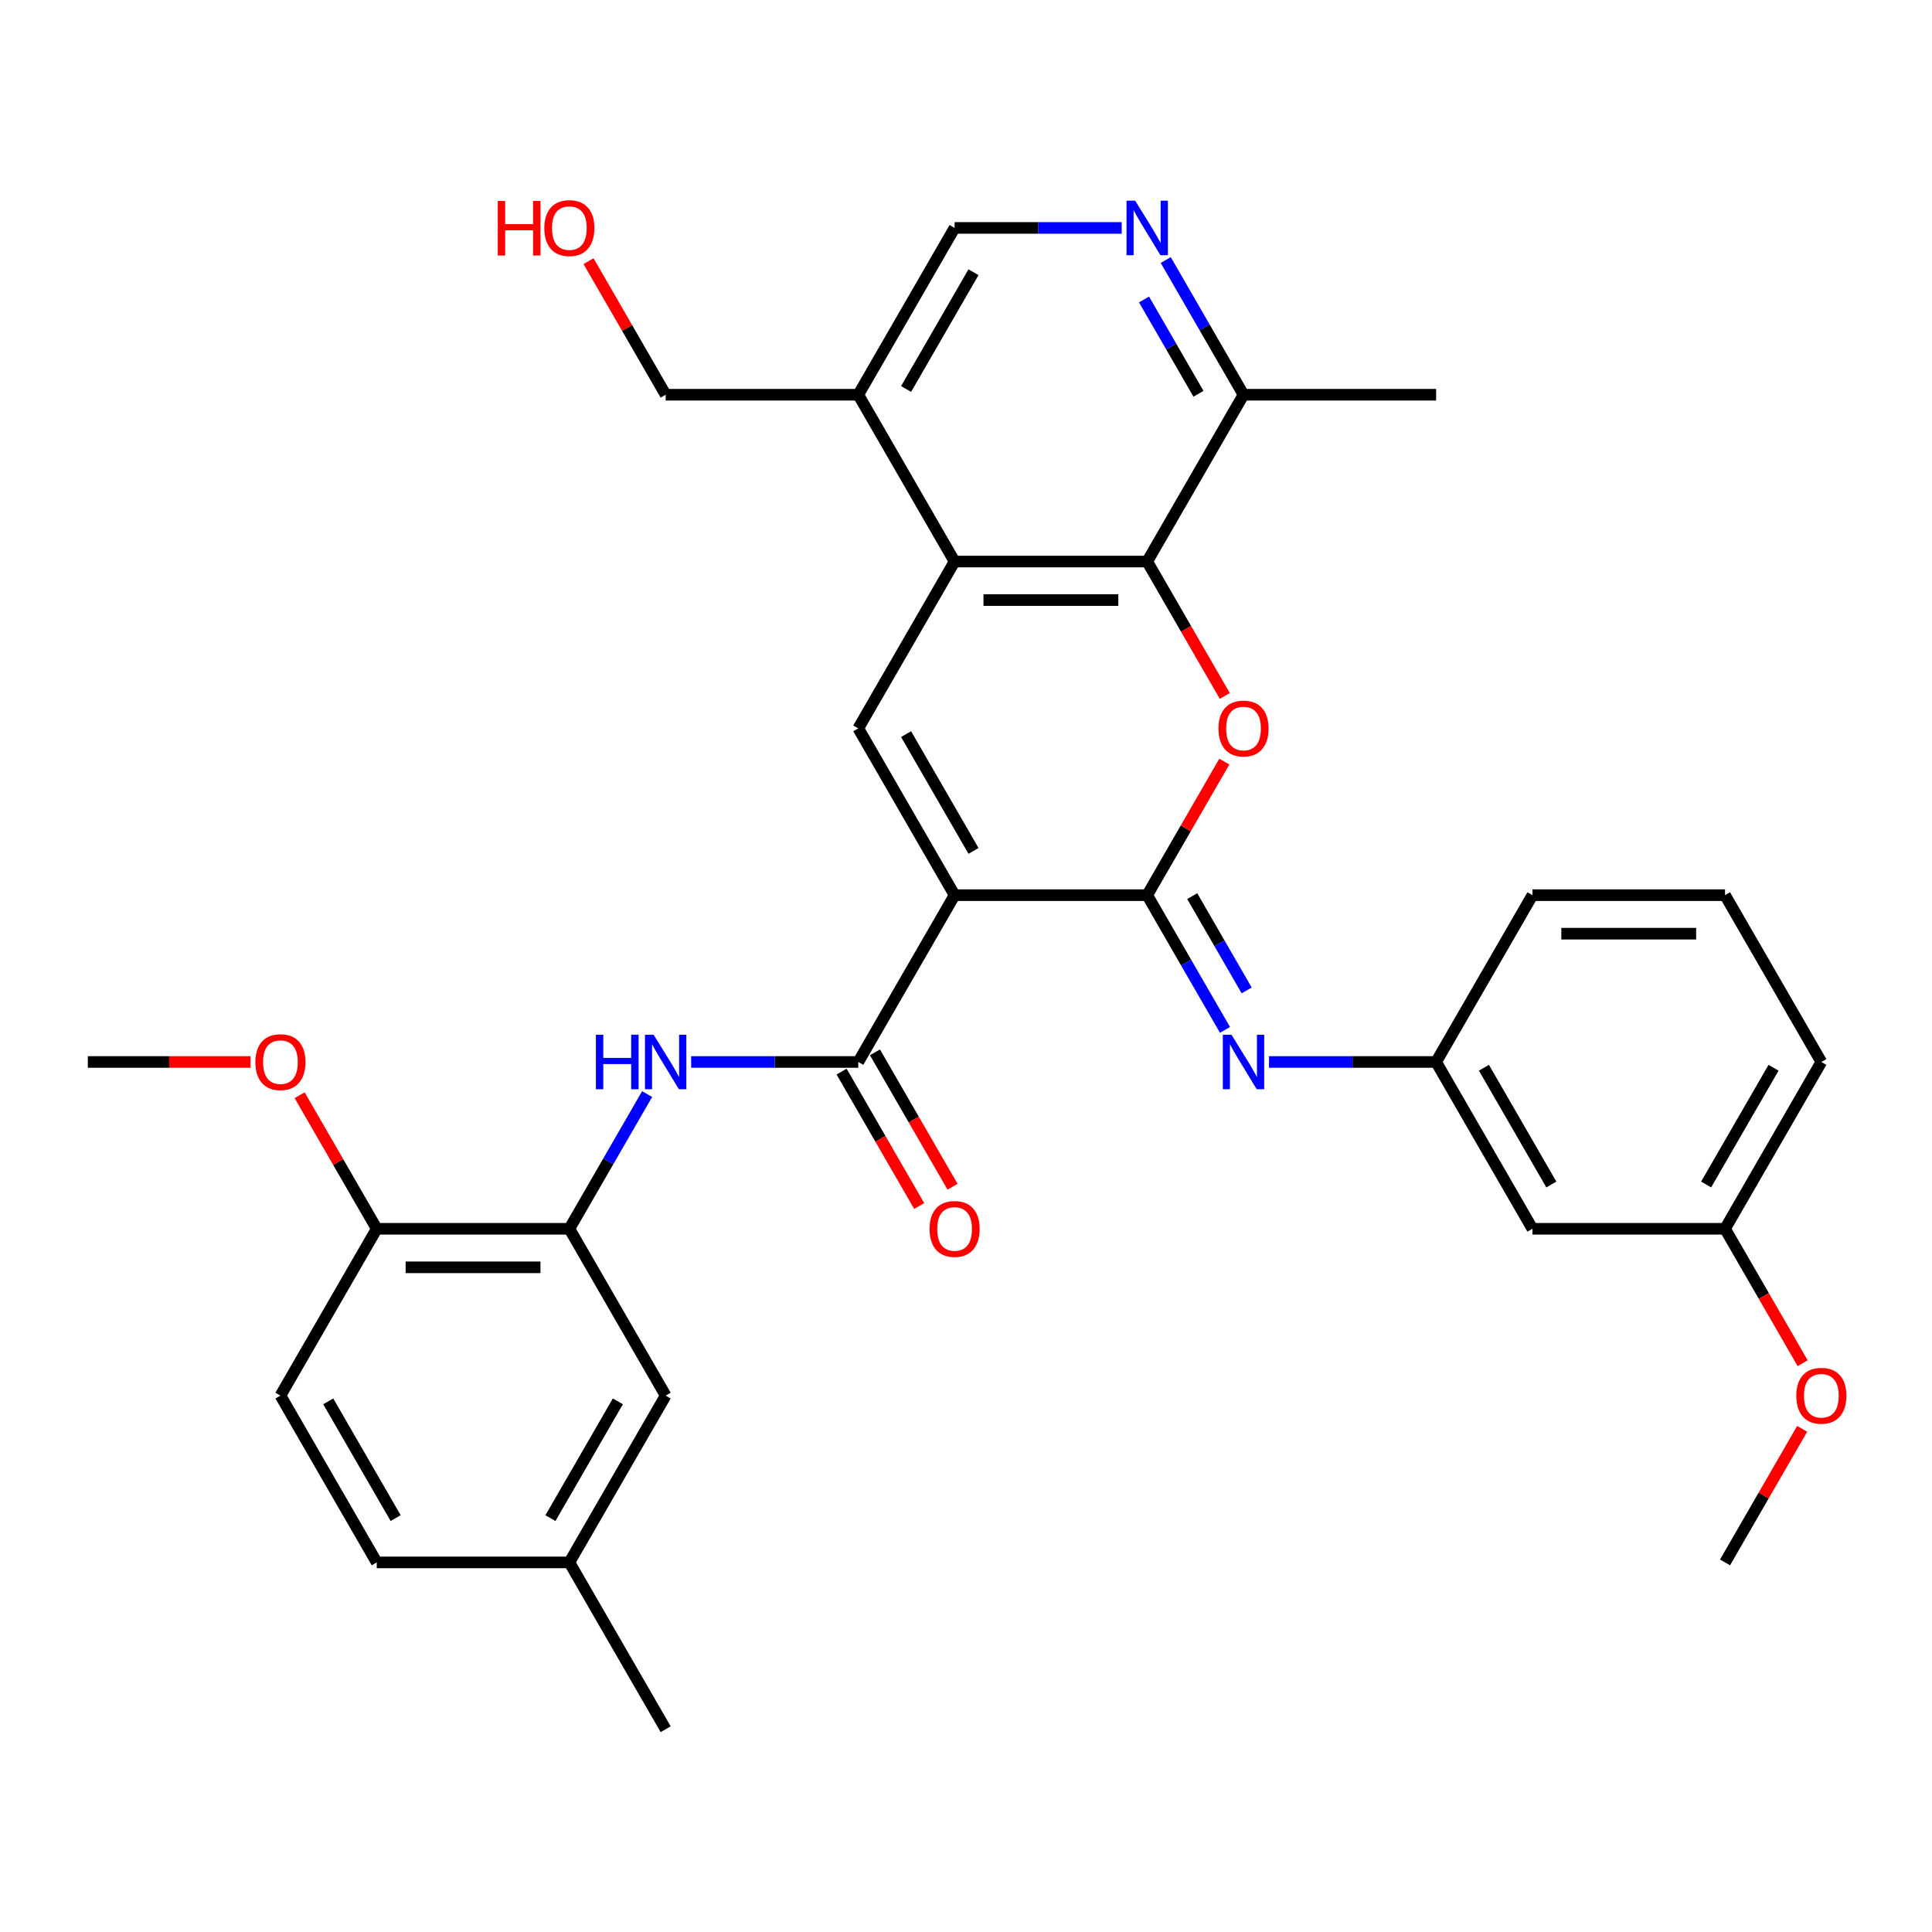 <?xml version='1.0' encoding='iso-8859-1'?>
<svg version='1.1' baseProfile='full'
              xmlns='http://www.w3.org/2000/svg'
                      xmlns:rdkit='http://www.rdkit.org/xml'
                      xmlns:xlink='http://www.w3.org/1999/xlink'
                  xml:space='preserve'
width='1000px' height='1000px' viewBox='0 0 1000 1000'>
<!-- END OF HEADER -->
<rect style='opacity:1.0;fill:#FFFFFF;stroke:none' width='1000' height='1000' x='0' y='0'> </rect>
<path class='bond-0' d='M 494.092,463.338 L 593.789,463.338' style='fill:none;fill-rule:evenodd;stroke:#000000;stroke-width:6px;stroke-linecap:butt;stroke-linejoin:miter;stroke-opacity:1' />
<path class='bond-2' d='M 494.092,463.338 L 444.243,376.998' style='fill:none;fill-rule:evenodd;stroke:#000000;stroke-width:6px;stroke-linecap:butt;stroke-linejoin:miter;stroke-opacity:1' />
<path class='bond-2' d='M 503.883,440.417 L 468.989,379.979' style='fill:none;fill-rule:evenodd;stroke:#000000;stroke-width:6px;stroke-linecap:butt;stroke-linejoin:miter;stroke-opacity:1' />
<path class='bond-3' d='M 494.092,463.338 L 444.243,549.678' style='fill:none;fill-rule:evenodd;stroke:#000000;stroke-width:6px;stroke-linecap:butt;stroke-linejoin:miter;stroke-opacity:1' />
<path class='bond-1' d='M 593.789,463.338 L 613.746,428.772' style='fill:none;fill-rule:evenodd;stroke:#000000;stroke-width:6px;stroke-linecap:butt;stroke-linejoin:miter;stroke-opacity:1' />
<path class='bond-1' d='M 613.746,428.772 L 633.703,394.205' style='fill:none;fill-rule:evenodd;stroke:#FF0000;stroke-width:6px;stroke-linecap:butt;stroke-linejoin:miter;stroke-opacity:1' />
<path class='bond-6' d='M 593.789,463.338 L 613.919,498.203' style='fill:none;fill-rule:evenodd;stroke:#000000;stroke-width:6px;stroke-linecap:butt;stroke-linejoin:miter;stroke-opacity:1' />
<path class='bond-6' d='M 613.919,498.203 L 634.048,533.069' style='fill:none;fill-rule:evenodd;stroke:#0000FF;stroke-width:6px;stroke-linecap:butt;stroke-linejoin:miter;stroke-opacity:1' />
<path class='bond-6' d='M 617.096,463.828 L 631.187,488.234' style='fill:none;fill-rule:evenodd;stroke:#000000;stroke-width:6px;stroke-linecap:butt;stroke-linejoin:miter;stroke-opacity:1' />
<path class='bond-6' d='M 631.187,488.234 L 645.277,512.639' style='fill:none;fill-rule:evenodd;stroke:#0000FF;stroke-width:6px;stroke-linecap:butt;stroke-linejoin:miter;stroke-opacity:1' />
<path class='bond-33' d='M 633.956,360.228 L 613.873,325.443' style='fill:none;fill-rule:evenodd;stroke:#FF0000;stroke-width:6px;stroke-linecap:butt;stroke-linejoin:miter;stroke-opacity:1' />
<path class='bond-33' d='M 613.873,325.443 L 593.789,290.657' style='fill:none;fill-rule:evenodd;stroke:#000000;stroke-width:6px;stroke-linecap:butt;stroke-linejoin:miter;stroke-opacity:1' />
<path class='bond-4' d='M 444.243,376.998 L 494.092,290.657' style='fill:none;fill-rule:evenodd;stroke:#000000;stroke-width:6px;stroke-linecap:butt;stroke-linejoin:miter;stroke-opacity:1' />
<path class='bond-7' d='M 444.243,549.678 L 400.995,549.678' style='fill:none;fill-rule:evenodd;stroke:#000000;stroke-width:6px;stroke-linecap:butt;stroke-linejoin:miter;stroke-opacity:1' />
<path class='bond-7' d='M 400.995,549.678 L 357.746,549.678' style='fill:none;fill-rule:evenodd;stroke:#0000FF;stroke-width:6px;stroke-linecap:butt;stroke-linejoin:miter;stroke-opacity:1' />
<path class='bond-14' d='M 435.609,554.663 L 455.693,589.449' style='fill:none;fill-rule:evenodd;stroke:#000000;stroke-width:6px;stroke-linecap:butt;stroke-linejoin:miter;stroke-opacity:1' />
<path class='bond-14' d='M 455.693,589.449 L 475.776,624.234' style='fill:none;fill-rule:evenodd;stroke:#FF0000;stroke-width:6px;stroke-linecap:butt;stroke-linejoin:miter;stroke-opacity:1' />
<path class='bond-14' d='M 452.877,544.693 L 472.961,579.479' style='fill:none;fill-rule:evenodd;stroke:#000000;stroke-width:6px;stroke-linecap:butt;stroke-linejoin:miter;stroke-opacity:1' />
<path class='bond-14' d='M 472.961,579.479 L 493.044,614.265' style='fill:none;fill-rule:evenodd;stroke:#FF0000;stroke-width:6px;stroke-linecap:butt;stroke-linejoin:miter;stroke-opacity:1' />
<path class='bond-5' d='M 494.092,290.657 L 593.789,290.657' style='fill:none;fill-rule:evenodd;stroke:#000000;stroke-width:6px;stroke-linecap:butt;stroke-linejoin:miter;stroke-opacity:1' />
<path class='bond-5' d='M 509.046,310.597 L 578.835,310.597' style='fill:none;fill-rule:evenodd;stroke:#000000;stroke-width:6px;stroke-linecap:butt;stroke-linejoin:miter;stroke-opacity:1' />
<path class='bond-10' d='M 494.092,290.657 L 444.243,204.317' style='fill:none;fill-rule:evenodd;stroke:#000000;stroke-width:6px;stroke-linecap:butt;stroke-linejoin:miter;stroke-opacity:1' />
<path class='bond-11' d='M 593.789,290.657 L 643.638,204.317' style='fill:none;fill-rule:evenodd;stroke:#000000;stroke-width:6px;stroke-linecap:butt;stroke-linejoin:miter;stroke-opacity:1' />
<path class='bond-12' d='M 656.838,549.678 L 700.086,549.678' style='fill:none;fill-rule:evenodd;stroke:#0000FF;stroke-width:6px;stroke-linecap:butt;stroke-linejoin:miter;stroke-opacity:1' />
<path class='bond-12' d='M 700.086,549.678 L 743.335,549.678' style='fill:none;fill-rule:evenodd;stroke:#000000;stroke-width:6px;stroke-linecap:butt;stroke-linejoin:miter;stroke-opacity:1' />
<path class='bond-8' d='M 334.957,566.288 L 314.827,601.153' style='fill:none;fill-rule:evenodd;stroke:#0000FF;stroke-width:6px;stroke-linecap:butt;stroke-linejoin:miter;stroke-opacity:1' />
<path class='bond-8' d='M 314.827,601.153 L 294.698,636.018' style='fill:none;fill-rule:evenodd;stroke:#000000;stroke-width:6px;stroke-linecap:butt;stroke-linejoin:miter;stroke-opacity:1' />
<path class='bond-15' d='M 294.698,636.018 L 195,636.018' style='fill:none;fill-rule:evenodd;stroke:#000000;stroke-width:6px;stroke-linecap:butt;stroke-linejoin:miter;stroke-opacity:1' />
<path class='bond-15' d='M 279.743,655.958 L 209.955,655.958' style='fill:none;fill-rule:evenodd;stroke:#000000;stroke-width:6px;stroke-linecap:butt;stroke-linejoin:miter;stroke-opacity:1' />
<path class='bond-16' d='M 294.698,636.018 L 344.546,722.359' style='fill:none;fill-rule:evenodd;stroke:#000000;stroke-width:6px;stroke-linecap:butt;stroke-linejoin:miter;stroke-opacity:1' />
<path class='bond-9' d='M 580.589,117.977 L 537.341,117.977' style='fill:none;fill-rule:evenodd;stroke:#0000FF;stroke-width:6px;stroke-linecap:butt;stroke-linejoin:miter;stroke-opacity:1' />
<path class='bond-9' d='M 537.341,117.977 L 494.092,117.977' style='fill:none;fill-rule:evenodd;stroke:#000000;stroke-width:6px;stroke-linecap:butt;stroke-linejoin:miter;stroke-opacity:1' />
<path class='bond-34' d='M 603.379,134.586 L 623.508,169.452' style='fill:none;fill-rule:evenodd;stroke:#0000FF;stroke-width:6px;stroke-linecap:butt;stroke-linejoin:miter;stroke-opacity:1' />
<path class='bond-34' d='M 623.508,169.452 L 643.638,204.317' style='fill:none;fill-rule:evenodd;stroke:#000000;stroke-width:6px;stroke-linecap:butt;stroke-linejoin:miter;stroke-opacity:1' />
<path class='bond-34' d='M 592.149,155.016 L 606.24,179.421' style='fill:none;fill-rule:evenodd;stroke:#0000FF;stroke-width:6px;stroke-linecap:butt;stroke-linejoin:miter;stroke-opacity:1' />
<path class='bond-34' d='M 606.24,179.421 L 620.331,203.827' style='fill:none;fill-rule:evenodd;stroke:#000000;stroke-width:6px;stroke-linecap:butt;stroke-linejoin:miter;stroke-opacity:1' />
<path class='bond-13' d='M 444.243,204.317 L 494.092,117.977' style='fill:none;fill-rule:evenodd;stroke:#000000;stroke-width:6px;stroke-linecap:butt;stroke-linejoin:miter;stroke-opacity:1' />
<path class='bond-13' d='M 468.989,201.336 L 503.883,140.897' style='fill:none;fill-rule:evenodd;stroke:#000000;stroke-width:6px;stroke-linecap:butt;stroke-linejoin:miter;stroke-opacity:1' />
<path class='bond-23' d='M 444.243,204.317 L 344.546,204.317' style='fill:none;fill-rule:evenodd;stroke:#000000;stroke-width:6px;stroke-linecap:butt;stroke-linejoin:miter;stroke-opacity:1' />
<path class='bond-28' d='M 643.638,204.317 L 743.335,204.317' style='fill:none;fill-rule:evenodd;stroke:#000000;stroke-width:6px;stroke-linecap:butt;stroke-linejoin:miter;stroke-opacity:1' />
<path class='bond-17' d='M 743.335,549.678 L 793.183,636.018' style='fill:none;fill-rule:evenodd;stroke:#000000;stroke-width:6px;stroke-linecap:butt;stroke-linejoin:miter;stroke-opacity:1' />
<path class='bond-17' d='M 768.08,552.659 L 802.974,613.098' style='fill:none;fill-rule:evenodd;stroke:#000000;stroke-width:6px;stroke-linecap:butt;stroke-linejoin:miter;stroke-opacity:1' />
<path class='bond-27' d='M 743.335,549.678 L 793.183,463.338' style='fill:none;fill-rule:evenodd;stroke:#000000;stroke-width:6px;stroke-linecap:butt;stroke-linejoin:miter;stroke-opacity:1' />
<path class='bond-18' d='M 195,636.018 L 145.152,722.359' style='fill:none;fill-rule:evenodd;stroke:#000000;stroke-width:6px;stroke-linecap:butt;stroke-linejoin:miter;stroke-opacity:1' />
<path class='bond-22' d='M 195,636.018 L 175.043,601.452' style='fill:none;fill-rule:evenodd;stroke:#000000;stroke-width:6px;stroke-linecap:butt;stroke-linejoin:miter;stroke-opacity:1' />
<path class='bond-22' d='M 175.043,601.452 L 155.087,566.886' style='fill:none;fill-rule:evenodd;stroke:#FF0000;stroke-width:6px;stroke-linecap:butt;stroke-linejoin:miter;stroke-opacity:1' />
<path class='bond-19' d='M 344.546,722.359 L 294.698,808.699' style='fill:none;fill-rule:evenodd;stroke:#000000;stroke-width:6px;stroke-linecap:butt;stroke-linejoin:miter;stroke-opacity:1' />
<path class='bond-19' d='M 319.801,725.34 L 284.907,785.778' style='fill:none;fill-rule:evenodd;stroke:#000000;stroke-width:6px;stroke-linecap:butt;stroke-linejoin:miter;stroke-opacity:1' />
<path class='bond-20' d='M 793.183,636.018 L 892.881,636.018' style='fill:none;fill-rule:evenodd;stroke:#000000;stroke-width:6px;stroke-linecap:butt;stroke-linejoin:miter;stroke-opacity:1' />
<path class='bond-35' d='M 145.152,722.359 L 195,808.699' style='fill:none;fill-rule:evenodd;stroke:#000000;stroke-width:6px;stroke-linecap:butt;stroke-linejoin:miter;stroke-opacity:1' />
<path class='bond-35' d='M 169.897,725.34 L 204.791,785.778' style='fill:none;fill-rule:evenodd;stroke:#000000;stroke-width:6px;stroke-linecap:butt;stroke-linejoin:miter;stroke-opacity:1' />
<path class='bond-21' d='M 294.698,808.699 L 195,808.699' style='fill:none;fill-rule:evenodd;stroke:#000000;stroke-width:6px;stroke-linecap:butt;stroke-linejoin:miter;stroke-opacity:1' />
<path class='bond-30' d='M 294.698,808.699 L 344.546,895.039' style='fill:none;fill-rule:evenodd;stroke:#000000;stroke-width:6px;stroke-linecap:butt;stroke-linejoin:miter;stroke-opacity:1' />
<path class='bond-24' d='M 892.881,636.018 L 912.964,670.804' style='fill:none;fill-rule:evenodd;stroke:#000000;stroke-width:6px;stroke-linecap:butt;stroke-linejoin:miter;stroke-opacity:1' />
<path class='bond-24' d='M 912.964,670.804 L 933.048,705.59' style='fill:none;fill-rule:evenodd;stroke:#FF0000;stroke-width:6px;stroke-linecap:butt;stroke-linejoin:miter;stroke-opacity:1' />
<path class='bond-36' d='M 892.881,636.018 L 942.729,549.678' style='fill:none;fill-rule:evenodd;stroke:#000000;stroke-width:6px;stroke-linecap:butt;stroke-linejoin:miter;stroke-opacity:1' />
<path class='bond-36' d='M 883.09,613.098 L 917.984,552.659' style='fill:none;fill-rule:evenodd;stroke:#000000;stroke-width:6px;stroke-linecap:butt;stroke-linejoin:miter;stroke-opacity:1' />
<path class='bond-31' d='M 129.699,549.678 L 87.577,549.678' style='fill:none;fill-rule:evenodd;stroke:#FF0000;stroke-width:6px;stroke-linecap:butt;stroke-linejoin:miter;stroke-opacity:1' />
<path class='bond-31' d='M 87.577,549.678 L 45.455,549.678' style='fill:none;fill-rule:evenodd;stroke:#000000;stroke-width:6px;stroke-linecap:butt;stroke-linejoin:miter;stroke-opacity:1' />
<path class='bond-25' d='M 344.546,204.317 L 324.589,169.751' style='fill:none;fill-rule:evenodd;stroke:#000000;stroke-width:6px;stroke-linecap:butt;stroke-linejoin:miter;stroke-opacity:1' />
<path class='bond-25' d='M 324.589,169.751 L 304.632,135.184' style='fill:none;fill-rule:evenodd;stroke:#FF0000;stroke-width:6px;stroke-linecap:butt;stroke-linejoin:miter;stroke-opacity:1' />
<path class='bond-32' d='M 932.794,739.566 L 912.838,774.133' style='fill:none;fill-rule:evenodd;stroke:#FF0000;stroke-width:6px;stroke-linecap:butt;stroke-linejoin:miter;stroke-opacity:1' />
<path class='bond-32' d='M 912.838,774.133 L 892.881,808.699' style='fill:none;fill-rule:evenodd;stroke:#000000;stroke-width:6px;stroke-linecap:butt;stroke-linejoin:miter;stroke-opacity:1' />
<path class='bond-26' d='M 892.881,463.338 L 793.183,463.338' style='fill:none;fill-rule:evenodd;stroke:#000000;stroke-width:6px;stroke-linecap:butt;stroke-linejoin:miter;stroke-opacity:1' />
<path class='bond-26' d='M 877.926,483.277 L 808.138,483.277' style='fill:none;fill-rule:evenodd;stroke:#000000;stroke-width:6px;stroke-linecap:butt;stroke-linejoin:miter;stroke-opacity:1' />
<path class='bond-29' d='M 892.881,463.338 L 942.729,549.678' style='fill:none;fill-rule:evenodd;stroke:#000000;stroke-width:6px;stroke-linecap:butt;stroke-linejoin:miter;stroke-opacity:1' />
<path  class='atom-2' d='M 630.677 377.077
Q 630.677 370.298, 634.027 366.509
Q 637.377 362.721, 643.638 362.721
Q 649.899 362.721, 653.248 366.509
Q 656.598 370.298, 656.598 377.077
Q 656.598 383.936, 653.209 387.845
Q 649.819 391.713, 643.638 391.713
Q 637.417 391.713, 634.027 387.845
Q 630.677 383.976, 630.677 377.077
M 643.638 388.523
Q 647.945 388.523, 650.258 385.651
Q 652.61 382.74, 652.61 377.077
Q 652.61 371.534, 650.258 368.743
Q 647.945 365.911, 643.638 365.911
Q 639.331 365.911, 636.978 368.703
Q 634.665 371.494, 634.665 377.077
Q 634.665 382.78, 636.978 385.651
Q 639.331 388.523, 643.638 388.523
' fill='#FF0000'/>
<path  class='atom-7' d='M 637.397 535.561
L 646.649 550.516
Q 647.566 551.991, 649.041 554.663
Q 650.517 557.335, 650.597 557.494
L 650.597 535.561
L 654.345 535.561
L 654.345 563.795
L 650.477 563.795
L 640.547 547.445
Q 639.391 545.531, 638.154 543.337
Q 636.958 541.144, 636.599 540.466
L 636.599 563.795
L 632.93 563.795
L 632.93 535.561
L 637.397 535.561
' fill='#0000FF'/>
<path  class='atom-8' d='M 308.436 535.561
L 312.264 535.561
L 312.264 547.565
L 326.7 547.565
L 326.7 535.561
L 330.529 535.561
L 330.529 563.795
L 326.7 563.795
L 326.7 550.755
L 312.264 550.755
L 312.264 563.795
L 308.436 563.795
L 308.436 535.561
' fill='#0000FF'/>
<path  class='atom-8' d='M 338.305 535.561
L 347.557 550.516
Q 348.474 551.991, 349.95 554.663
Q 351.425 557.335, 351.505 557.494
L 351.505 535.561
L 355.254 535.561
L 355.254 563.795
L 351.385 563.795
L 341.455 547.445
Q 340.299 545.531, 339.063 543.337
Q 337.866 541.144, 337.507 540.466
L 337.507 563.795
L 333.839 563.795
L 333.839 535.561
L 338.305 535.561
' fill='#0000FF'/>
<path  class='atom-10' d='M 587.548 103.86
L 596.8 118.814
Q 597.717 120.29, 599.193 122.962
Q 600.668 125.633, 600.748 125.793
L 600.748 103.86
L 604.497 103.86
L 604.497 132.094
L 600.628 132.094
L 590.698 115.743
Q 589.542 113.829, 588.306 111.636
Q 587.109 109.443, 586.75 108.765
L 586.75 132.094
L 583.082 132.094
L 583.082 103.86
L 587.548 103.86
' fill='#0000FF'/>
<path  class='atom-15' d='M 481.131 636.098
Q 481.131 629.319, 484.481 625.53
Q 487.831 621.742, 494.092 621.742
Q 500.353 621.742, 503.703 625.53
Q 507.053 629.319, 507.053 636.098
Q 507.053 642.957, 503.663 646.866
Q 500.273 650.734, 494.092 650.734
Q 487.871 650.734, 484.481 646.866
Q 481.131 642.997, 481.131 636.098
M 494.092 647.543
Q 498.399 647.543, 500.712 644.672
Q 503.065 641.761, 503.065 636.098
Q 503.065 630.555, 500.712 627.764
Q 498.399 624.932, 494.092 624.932
Q 489.785 624.932, 487.432 627.724
Q 485.119 630.515, 485.119 636.098
Q 485.119 641.801, 487.432 644.672
Q 489.785 647.543, 494.092 647.543
' fill='#FF0000'/>
<path  class='atom-23' d='M 132.191 549.758
Q 132.191 542.979, 135.541 539.19
Q 138.891 535.402, 145.152 535.402
Q 151.413 535.402, 154.763 539.19
Q 158.112 542.979, 158.112 549.758
Q 158.112 556.617, 154.723 560.525
Q 151.333 564.393, 145.152 564.393
Q 138.931 564.393, 135.541 560.525
Q 132.191 556.657, 132.191 549.758
M 145.152 561.203
Q 149.459 561.203, 151.772 558.332
Q 154.124 555.421, 154.124 549.758
Q 154.124 544.215, 151.772 541.423
Q 149.459 538.592, 145.152 538.592
Q 140.845 538.592, 138.492 541.383
Q 136.179 544.175, 136.179 549.758
Q 136.179 555.461, 138.492 558.332
Q 140.845 561.203, 145.152 561.203
' fill='#FF0000'/>
<path  class='atom-25' d='M 929.769 722.439
Q 929.769 715.659, 933.118 711.871
Q 936.468 708.082, 942.729 708.082
Q 948.99 708.082, 952.34 711.871
Q 955.69 715.659, 955.69 722.439
Q 955.69 729.298, 952.3 733.206
Q 948.91 737.074, 942.729 737.074
Q 936.508 737.074, 933.118 733.206
Q 929.769 729.338, 929.769 722.439
M 942.729 733.884
Q 947.036 733.884, 949.349 731.012
Q 951.702 728.101, 951.702 722.439
Q 951.702 716.895, 949.349 714.104
Q 947.036 711.272, 942.729 711.272
Q 938.422 711.272, 936.069 714.064
Q 933.756 716.855, 933.756 722.439
Q 933.756 728.141, 936.069 731.012
Q 938.422 733.884, 942.729 733.884
' fill='#FF0000'/>
<path  class='atom-26' d='M 257.65 104.019
L 261.478 104.019
L 261.478 116.023
L 275.915 116.023
L 275.915 104.019
L 279.743 104.019
L 279.743 132.253
L 275.915 132.253
L 275.915 119.213
L 261.478 119.213
L 261.478 132.253
L 257.65 132.253
L 257.65 104.019
' fill='#FF0000'/>
<path  class='atom-26' d='M 281.737 118.056
Q 281.737 111.277, 285.087 107.489
Q 288.437 103.7, 294.698 103.7
Q 300.959 103.7, 304.308 107.489
Q 307.658 111.277, 307.658 118.056
Q 307.658 124.916, 304.268 128.824
Q 300.879 132.692, 294.698 132.692
Q 288.476 132.692, 285.087 128.824
Q 281.737 124.955, 281.737 118.056
M 294.698 129.502
Q 299.004 129.502, 301.317 126.63
Q 303.67 123.719, 303.67 118.056
Q 303.67 112.513, 301.317 109.722
Q 299.004 106.89, 294.698 106.89
Q 290.391 106.89, 288.038 109.682
Q 285.725 112.473, 285.725 118.056
Q 285.725 123.759, 288.038 126.63
Q 290.391 129.502, 294.698 129.502
' fill='#FF0000'/>
</svg>
